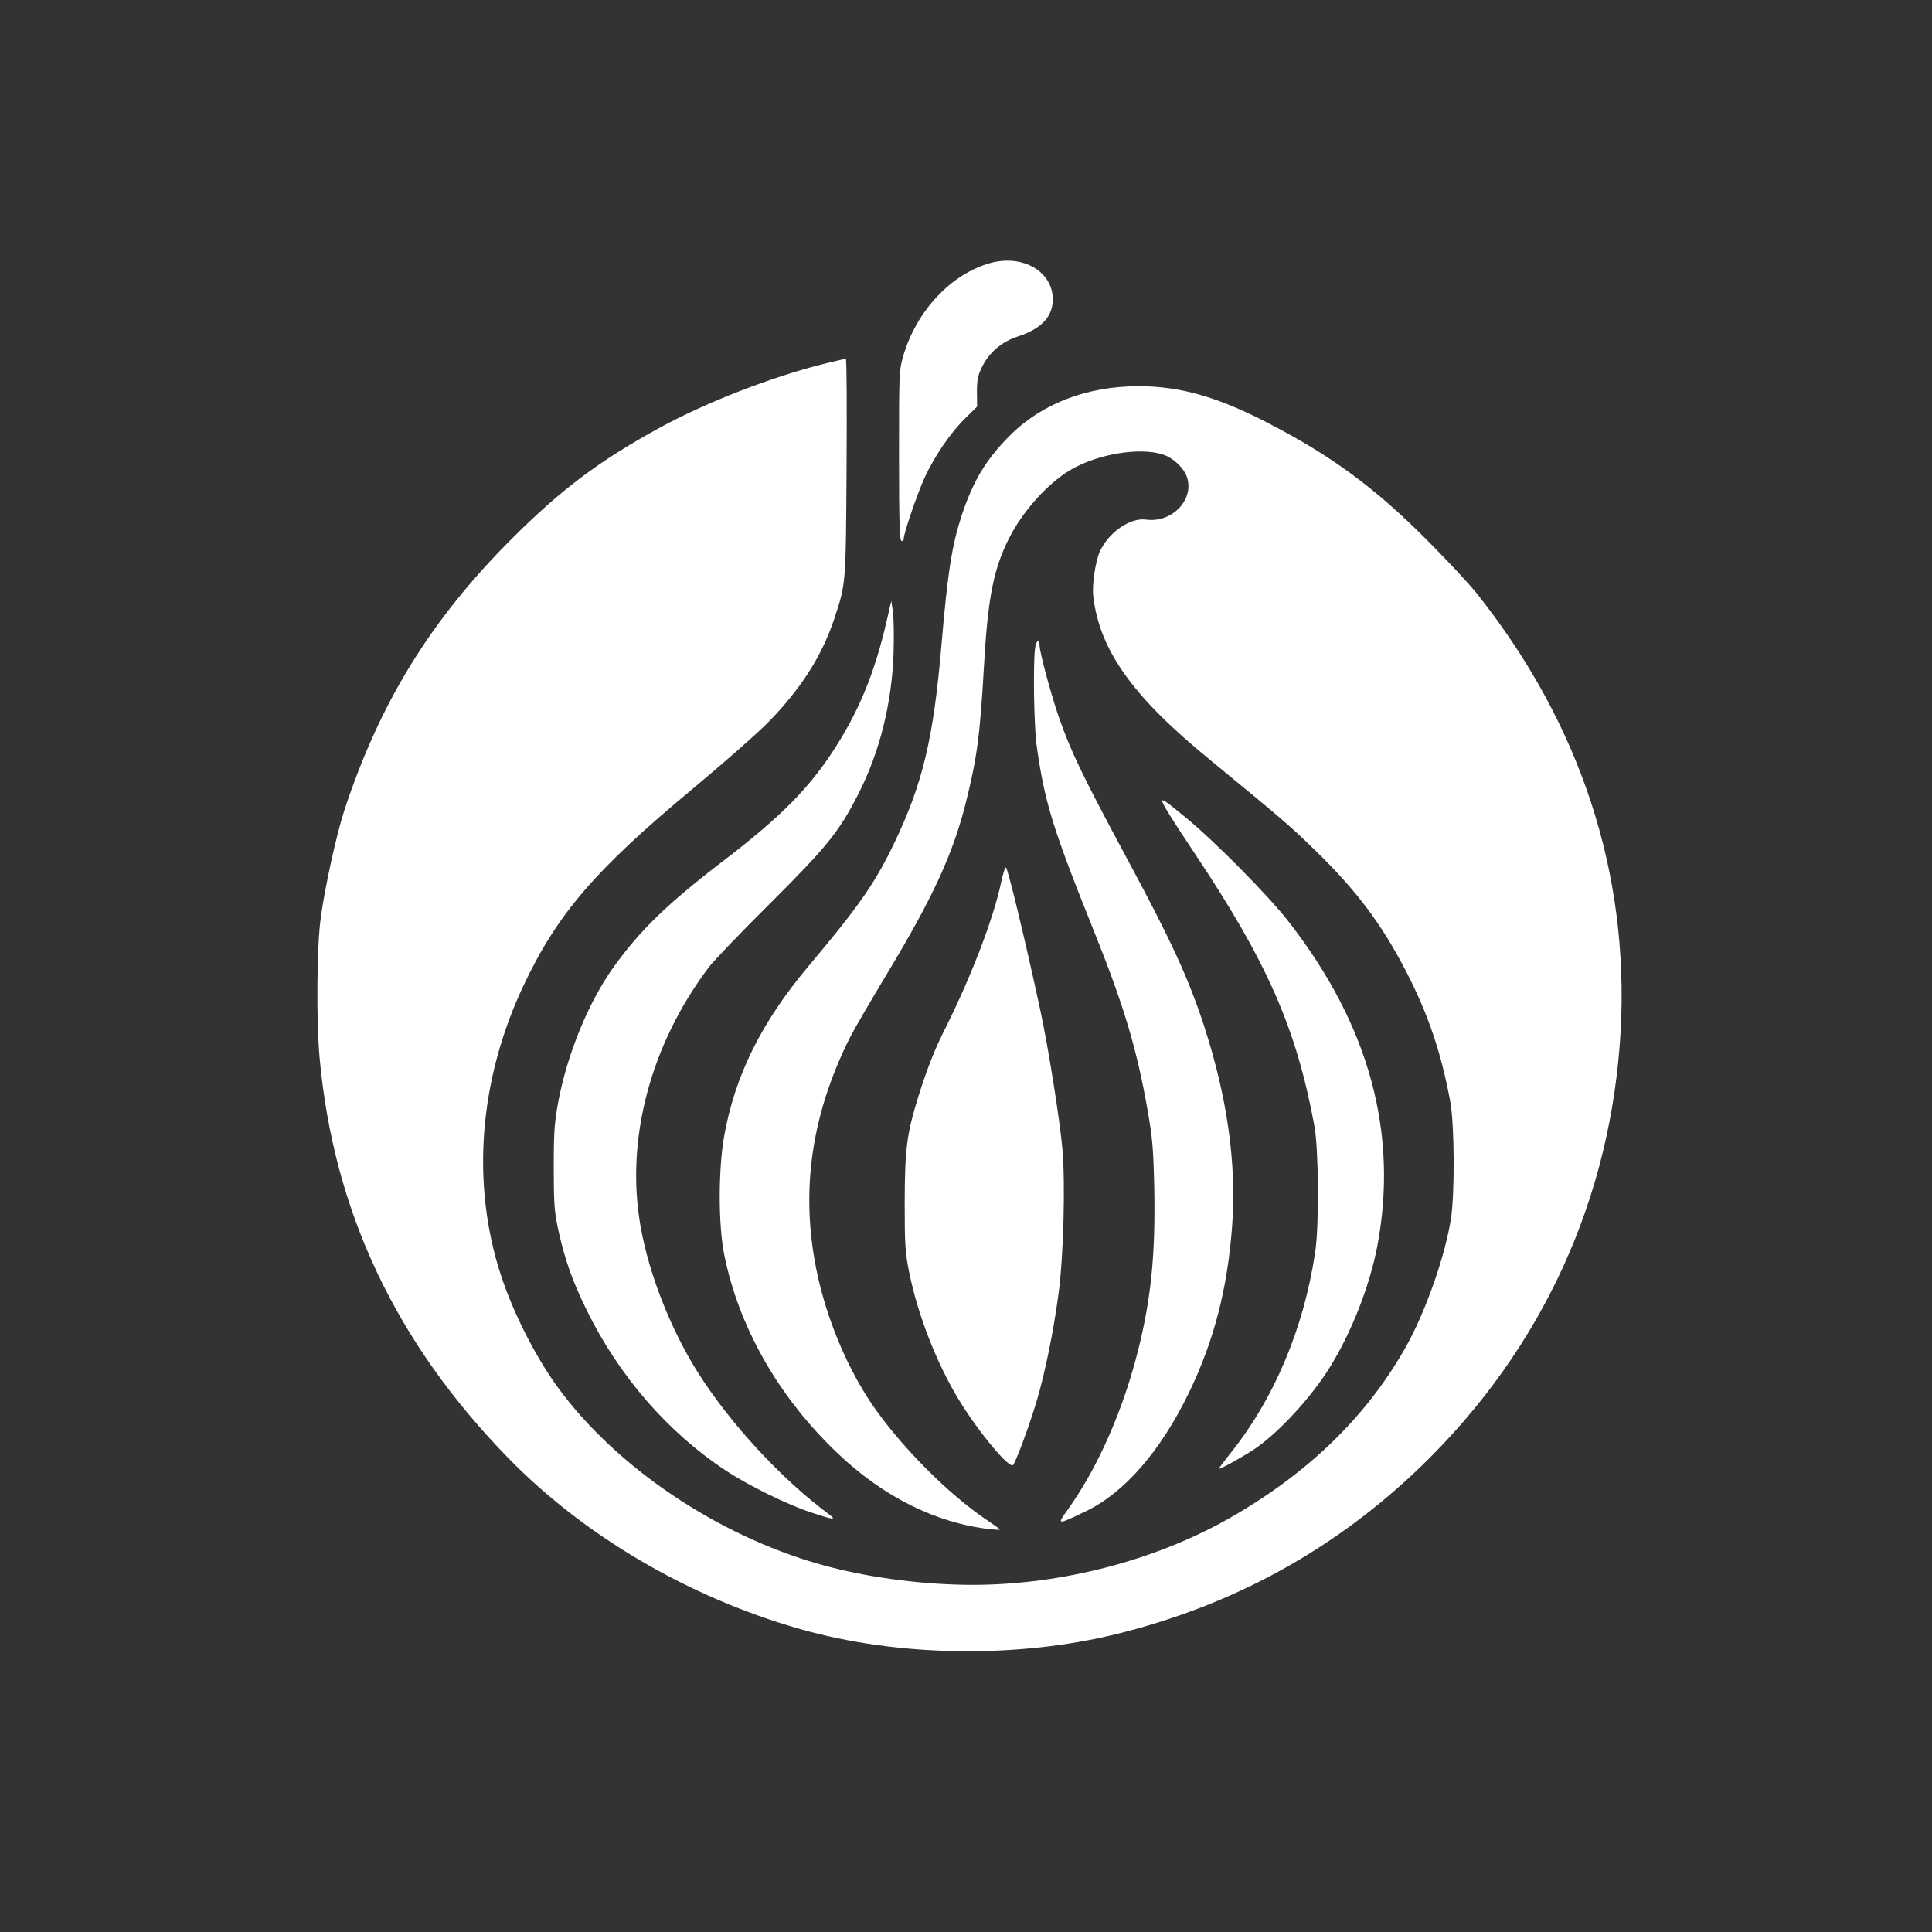 <?xml version="1.0" standalone="no"?>
<!DOCTYPE svg PUBLIC "-//W3C//DTD SVG 20010904//EN"
 "http://www.w3.org/TR/2001/REC-SVG-20010904/DTD/svg10.dtd">
<svg version="1.0" xmlns="http://www.w3.org/2000/svg"
 width="1024pt" height="1024pt" viewBox="0 0 1024 1024"
 preserveAspectRatio="xMidYMid meet">

<rect x="0" y="0" width="1024" height="1024" fill="#333333" stroke="none"/>

<g transform="translate(0,1024) scale(0.1,-0.1)"
fill="#ffffff" stroke="none">
<path d="M5249 8846 c-208 -58 -391 -253 -461 -491 -23 -79 -23 -87 -23 -529
0 -351 3 -450 13 -453 6 -3 12 3 12 11 0 30 72 240 111 325 53 115 137 237
214 313 l64 63 -1 78 c0 64 5 87 27 132 37 77 106 135 191 162 123 40 184 105
184 196 0 148 -159 240 -331 193z"/>
<path d="M4365 8311 c-273 -68 -624 -204 -870 -339 -320 -175 -522 -327 -786
-591 -427 -428 -696 -865 -884 -1436 -41 -126 -103 -406 -125 -570 -21 -153
-24 -543 -6 -742 74 -812 402 -1508 1000 -2121 404 -414 957 -738 1546 -906
521 -148 1151 -157 1685 -25 619 154 1155 450 1609 889 642 622 1007 1420
1056 2309 45 835 -213 1622 -759 2311 -41 52 -163 183 -271 291 -275 276 -507
446 -845 620 -264 136 -461 192 -680 192 -274 0 -516 -93 -685 -264 -126 -127
-193 -240 -254 -424 -51 -158 -73 -297 -106 -683 -42 -496 -100 -737 -250
-1050 -104 -216 -189 -337 -454 -652 -250 -297 -391 -581 -448 -903 -31 -177
-31 -466 0 -624 77 -388 291 -762 605 -1059 242 -229 520 -367 805 -399 28 -3
52 -4 52 -2 0 2 -30 24 -67 49 -205 136 -463 397 -612 616 -121 179 -220 407
-276 633 -110 449 -57 880 163 1316 22 43 111 195 197 338 238 395 346 629
414 900 59 237 75 352 96 720 21 368 50 515 132 680 73 145 204 291 326 364
158 93 406 127 517 71 43 -22 85 -66 99 -103 46 -120 -74 -250 -214 -231 -85
12 -200 -68 -246 -170 -24 -56 -42 -178 -34 -241 35 -284 210 -529 618 -862
382 -314 426 -351 561 -483 218 -213 348 -386 480 -641 116 -225 185 -429 233
-689 22 -121 24 -481 4 -615 -30 -200 -137 -504 -243 -690 -209 -368 -519
-667 -934 -903 -393 -223 -890 -352 -1358 -352 -250 0 -529 35 -759 95 -545
141 -1090 494 -1413 915 -130 168 -258 415 -329 631 -159 487 -116 1036 120
1536 180 380 379 612 895 1041 162 135 343 294 401 353 171 174 284 350 349
544 64 193 63 177 67 808 2 317 1 577 -4 576 -4 -1 -57 -13 -118 -28z"/>
<path d="M4701 6955 c-66 -289 -154 -499 -299 -716 -128 -191 -280 -341 -562
-557 -301 -230 -448 -372 -590 -571 -131 -183 -244 -459 -291 -711 -20 -107
-24 -157 -24 -345 0 -193 3 -233 23 -329 34 -157 74 -272 152 -431 170 -347
429 -646 735 -848 124 -82 329 -182 453 -223 120 -40 138 -42 97 -11 -253 187
-527 484 -697 754 -144 229 -259 522 -303 774 -81 459 52 962 363 1374 25 33
170 184 322 335 304 303 367 381 469 581 113 221 178 480 187 747 3 86 1 184
-3 217 l-9 60 -23 -100z"/>
<path d="M5486 6803 c-11 -85 -6 -416 9 -519 43 -302 84 -434 313 -1004 149
-372 218 -603 273 -916 28 -159 32 -207 37 -427 6 -345 -16 -572 -84 -847 -80
-321 -213 -625 -375 -852 -59 -82 -58 -82 96 -8 204 98 395 317 545 625 134
275 207 557 231 893 23 328 -26 676 -150 1057 -81 248 -175 453 -408 885 -240
447 -297 566 -363 755 -42 124 -100 339 -100 374 0 40 -18 29 -24 -16z"/>
<path d="M6160 5993 c0 -12 53 -98 170 -273 387 -580 541 -929 637 -1450 22
-121 25 -527 4 -665 -60 -406 -219 -782 -453 -1072 -32 -40 -58 -75 -58 -78 0
-7 127 63 191 106 124 84 298 271 396 430 115 184 211 429 252 639 115 601
-41 1176 -469 1725 -107 138 -389 423 -542 549 -113 93 -128 103 -128 89z"/>
<path d="M5306 5563 c-39 -187 -155 -491 -292 -766 -60 -118 -99 -218 -146
-367 -62 -199 -72 -279 -73 -565 0 -223 3 -263 23 -365 46 -228 144 -480 262
-676 103 -170 268 -369 289 -349 15 15 88 212 127 344 43 146 88 365 114 561
27 196 37 591 21 770 -15 164 -74 534 -117 735 -74 344 -170 745 -182 757 -4
4 -16 -31 -26 -79z"/>
</g>
</svg>
